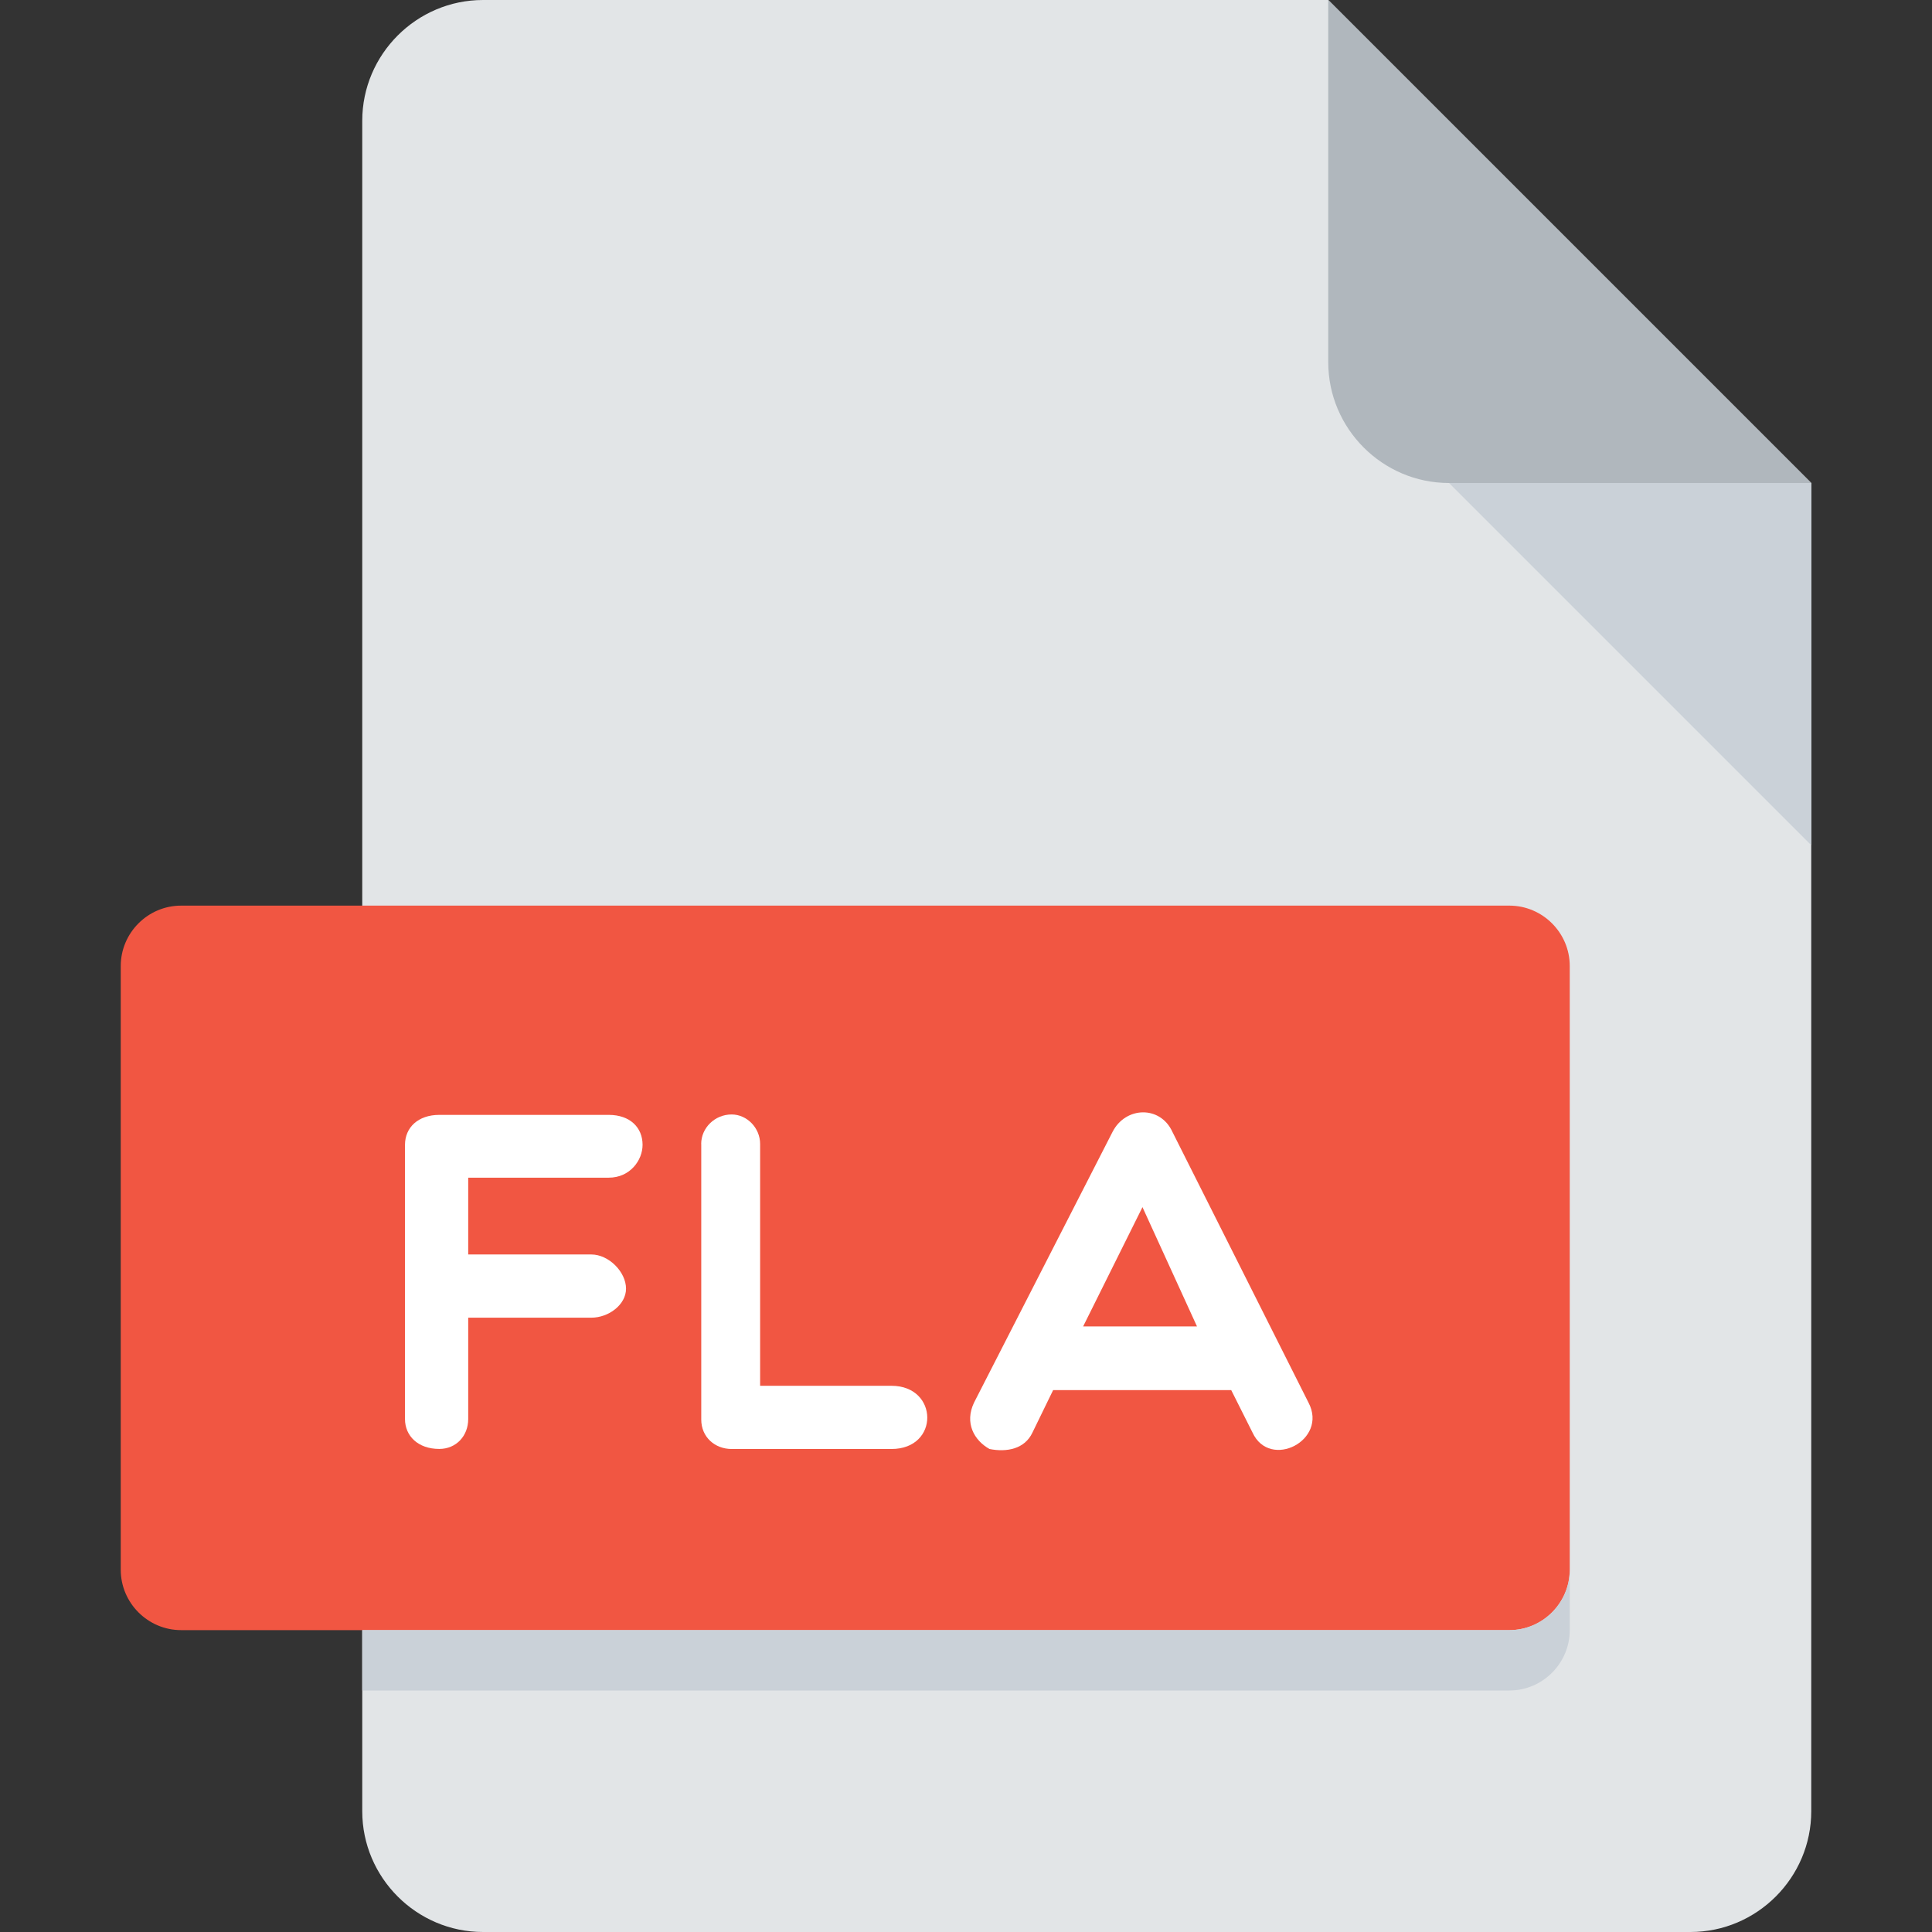 <?xml version="1.0" encoding="iso-8859-1"?>
<!-- Generator: Adobe Illustrator 19.0.0, SVG Export Plug-In . SVG Version: 6.00 Build 0)  -->
<svg version="1.1" id="Layer_1" xmlns="http://www.w3.org/2000/svg" xmlns:xlink="http://www.w3.org/1999/xlink" x="0px" y="0px"
	 viewBox="0 0 512 512" style="enable-background:new 0 0 512 512;" xml:space="preserve">
<rect x="0" y="0" width="512" height="512" fill="#333333" stroke="none"/>
<path style="fill:#E2E5E7;" d="M128,0c-17.6,0-32,14.4-32,32v448c0,17.6,14.4,32,32,32h320c17.6,0,32-14.4,32-32V128L352,0H128z"/>
<path style="fill:#B0B7BD;" d="M384,128h96L352,0v96C352,113.6,366.4,128,384,128z"/>
<polygon style="fill:#CAD1D8;" points="480,224 384,128 480,128 "/>
<path style="fill:#F15642;" d="M416,416c0,8.8-7.2,16-16,16H48c-8.8,0-16-7.2-16-16V256c0-8.8,7.2-16,16-16h352c8.8,0,16,7.2,16,16
	V416z"/>
<g>
	<path style="fill:#FFFFFF;" d="M124.08,312.112v20.336h32.624c4.608,0,9.2,4.608,9.2,9.072c0,4.224-4.592,7.68-9.2,7.68H124.08
		v26.864c0,4.48-3.2,7.92-7.664,7.92c-5.632,0-9.088-3.44-9.088-7.92v-72.672c0-4.592,3.472-7.936,9.088-7.936h44.912
		c5.632,0,8.96,3.344,8.96,7.936c0,4.096-3.328,8.704-8.96,8.704H124.08V312.112z"/>
	<path style="fill:#FFFFFF;" d="M185.824,303.152c0-4.224,3.584-7.808,8.064-7.808c4.096,0,7.552,3.6,7.552,7.808v64.096h34.8
		c12.528,0,12.8,16.752,0,16.752h-42.336c-4.48,0-8.064-3.184-8.064-7.792v-73.056H185.824z"/>
	<path style="fill:#FFFFFF;" d="M262.224,384c-4.096-2.304-6.656-6.912-4.096-12.288l36.704-71.744
		c3.456-6.784,12.672-7.04,15.872,0l36.064,71.744c5.248,9.984-10.24,17.904-14.832,7.936l-5.648-11.248h-47.2l-5.488,11.264
		C271.552,384,266.816,384.912,262.224,384z M317.216,351.52l-14.448-31.616L287.04,351.52H317.216z"/>
</g>
<path style="fill:#CAD1D8;" d="M400,432H96v16h304c8.8,0,16-7.2,16-16v-16C416,424.8,408.8,432,400,432z"/>
<g>
</g>
<g>
</g>
<g>
</g>
<g>
</g>
<g>
</g>
<g>
</g>
<g>
</g>
<g>
</g>
<g>
</g>
<g>
</g>
<g>
</g>
<g>
</g>
<g>
</g>
<g>
</g>
<g>
</g>
</svg>
